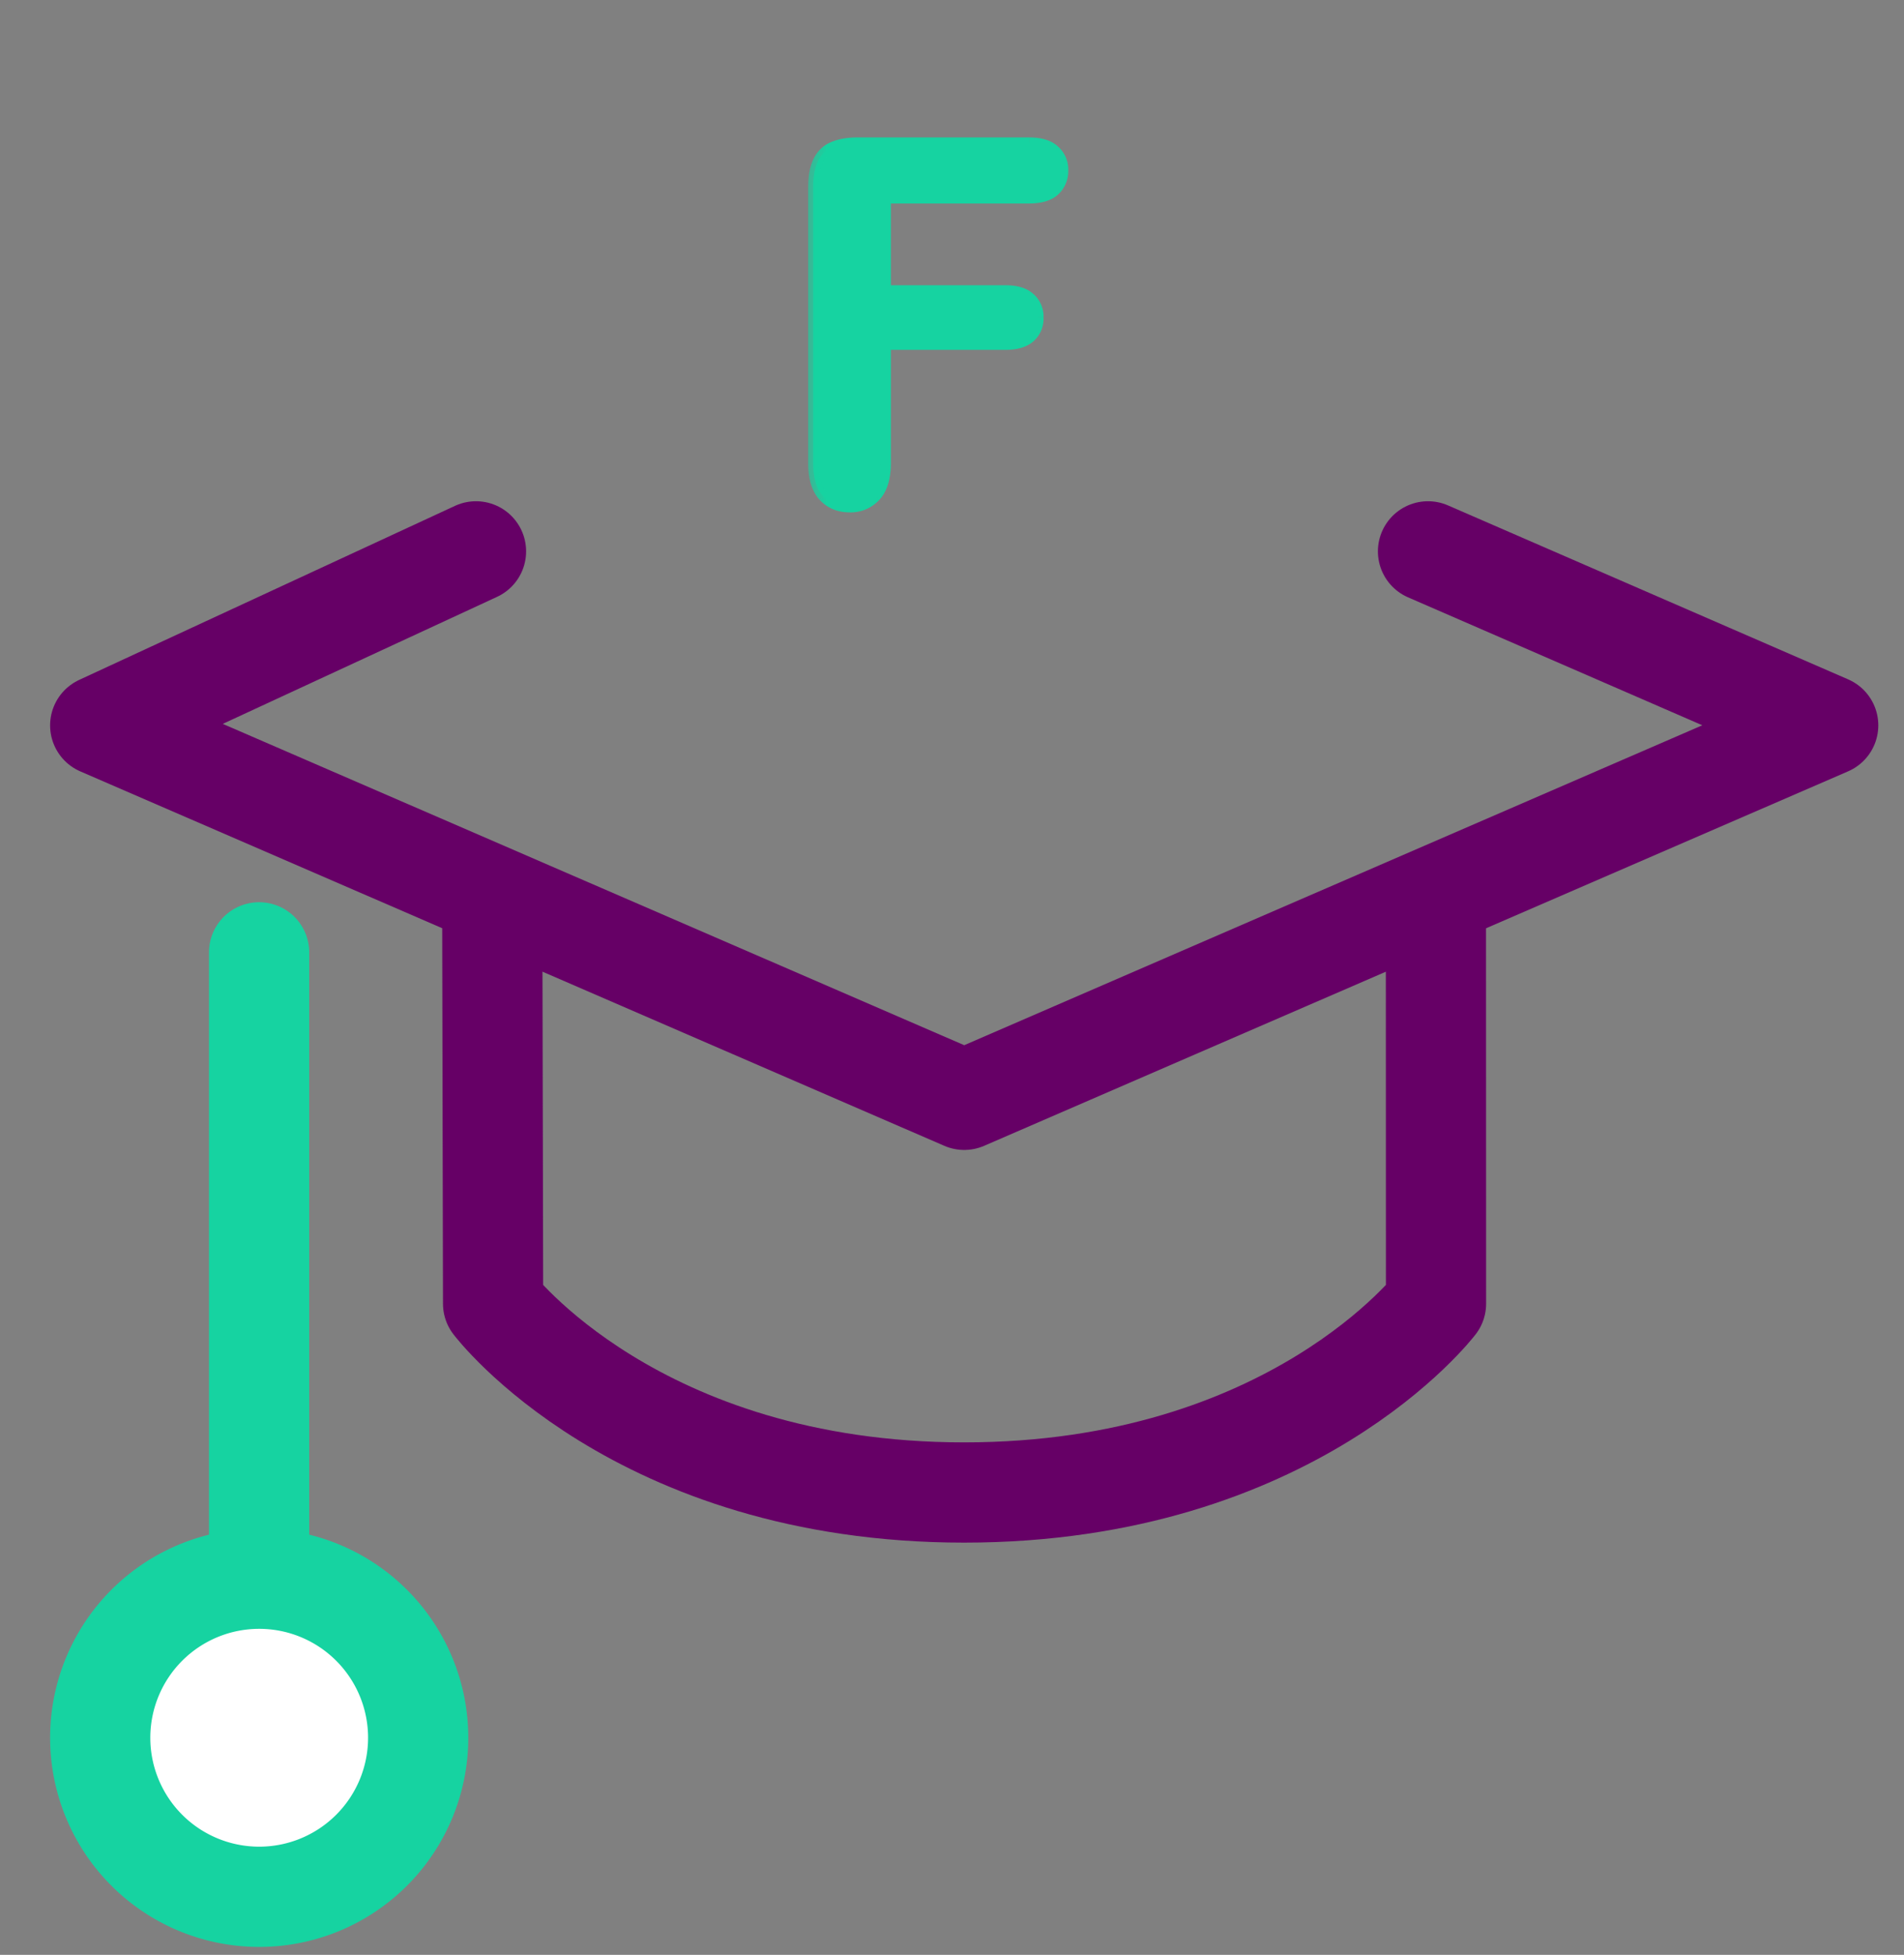 <svg xmlns="http://www.w3.org/2000/svg" fill="none" viewBox="0 0 38 39"><rect x="0" y="0" width="38" height="39" fill="#808080" stroke="none"/><mask id="a" width="6" height="9" x="16" y="2" fill="#000" maskUnits="userSpaceOnUse"><path fill="#fff" d="M16 2h6v9h-6z"/><path d="M20.536 3.96H17.68v1.831h2.387c.222 0 .386.05.494.151a.5.5 0 0 1 .166.396.5.5 0 0 1-.166.395c-.111.098-.276.147-.494.147H17.68v2.358c0 .3-.069.523-.205.67a.675.675 0 0 1-.518.214.69.69 0 0 1-.527-.22c-.134-.146-.2-.367-.2-.664V3.73c0-.208.03-.377.092-.507a.565.565 0 0 1 .288-.288 1.21 1.21 0 0 1 .508-.093h3.418c.231 0 .402.052.513.156.114.101.17.234.17.4a.53.53 0 0 1-.17.41c-.11.102-.282.152-.513.152Z"/></mask><path fill="#16D3A1" d="M20.536 3.96H17.68v1.831h2.387c.222 0 .386.05.494.151a.5.5 0 0 1 .166.396.5.5 0 0 1-.166.395c-.111.098-.276.147-.494.147H17.68v2.358c0 .3-.069.523-.205.67a.675.675 0 0 1-.518.214.69.69 0 0 1-.527-.22c-.134-.146-.2-.367-.2-.664V3.73c0-.208.03-.377.092-.507a.565.565 0 0 1 .288-.288 1.21 1.21 0 0 1 .508-.093h3.418c.231 0 .402.052.513.156.114.101.17.234.17.4a.53.53 0 0 1-.17.41c-.11.102-.282.152-.513.152Z"/><path fill="#16D3A1" d="M17.68 3.96v-.1a.1.1 0 0 0-.1.1h.1Zm0 1.831h-.1a.1.1 0 0 0 .1.1v-.1Zm2.88.151-.068.073.002.002.067-.075Zm0 .791-.066-.075.067.075Zm-2.88.147v-.1a.1.1 0 0 0-.1.1h.1Zm-.205 3.027L17.4 9.84l.074.068Zm-1.045-.005-.074.068.074-.068Zm-.108-6.68.09.044.001-.001-.09-.042Zm.288-.287.041.09h.001l-.042-.09Zm4.439.063-.069.073.003.002.066-.075Zm0 .81.067.074-.067-.073Zm-.513.052H17.68v.2h2.856v-.2Zm-2.956.1v1.831h.2V3.96h-.2Zm.1 1.931h2.387v-.2H17.68v.2Zm2.387 0c.209 0 .344.048.425.124l.137-.145c-.133-.126-.327-.179-.562-.179v.2Zm.427.126c.087.077.133.18.133.32h.2a.6.6 0 0 0-.2-.47l-.133.15Zm.133.32a.401.401 0 0 1-.133.321l.133.15a.6.6 0 0 0 .2-.47h-.2Zm-.133.321c-.085.076-.221.122-.427.122v.2c.232 0 .424-.052.56-.172l-.133-.15Zm-.427.122H17.68v.2h2.387v-.2Zm-2.487.1v2.358h.2V6.88h-.2Zm0 2.358c0 .287-.066.48-.178.601l.146.136c.16-.172.232-.424.232-.737h-.2Zm-.179.601a.576.576 0 0 1-.444.183v.2a.775.775 0 0 0 .59-.247l-.146-.136Zm-.444.183a.59.59 0 0 1-.454-.188l-.146.137c.157.168.36.251.6.251v-.2Zm-.453-.187c-.11-.12-.175-.313-.175-.597h-.2c0 .31.07.56.227.732l.148-.135Zm-.175-.597V3.73h-.2v5.508h.2Zm0-5.508c0-.2.03-.352.084-.464l-.181-.086c-.07.148-.102.333-.102.55h.2Zm.084-.465a.465.465 0 0 1 .238-.24l-.082-.182a.666.666 0 0 0-.337.338l.181.084Zm.24-.24c.116-.054.27-.083.465-.083v-.2c-.214 0-.399.032-.55.102l.084.181Zm.465-.083h3.418v-.2h-3.418v.2Zm3.418 0c.219 0 .36.05.444.129l.137-.146c-.137-.129-.337-.183-.58-.183v.2Zm.447.13a.41.41 0 0 1 .137.326h.2a.608.608 0 0 0-.205-.475l-.132.15Zm.137.326a.43.43 0 0 1-.139.337l.135.147a.63.63 0 0 0 .204-.484h-.2Zm-.139.337c-.084.077-.226.125-.445.125v.2c.243 0 .443-.053.58-.178l-.134-.147Z" mask="url(#a)"/><path fill="#fff" d="M5.173 37.842a3.173 3.173 0 1 0 0-6.346 3.173 3.173 0 0 0 0 6.346Z"/><path stroke="#606" stroke-linecap="round" stroke-linejoin="round" stroke-width="2" d="m28.5 11 7.987 3.471-17.243 7.471L2 14.472 9.5 11"/><path stroke="#606" stroke-linecap="round" stroke-linejoin="round" stroke-width="2" d="m9.824 17.88.017 8.129s2.847 3.767 9.402 3.767 9.417-3.767 9.417-3.767l-.002-8.13"/><path stroke="#16D3A1" stroke-linecap="round" stroke-linejoin="round" stroke-width="2" d="M5.171 31.496V19M5.173 37.842a3.173 3.173 0 1 0 0-6.346 3.173 3.173 0 0 0 0 6.346Z"/></svg>